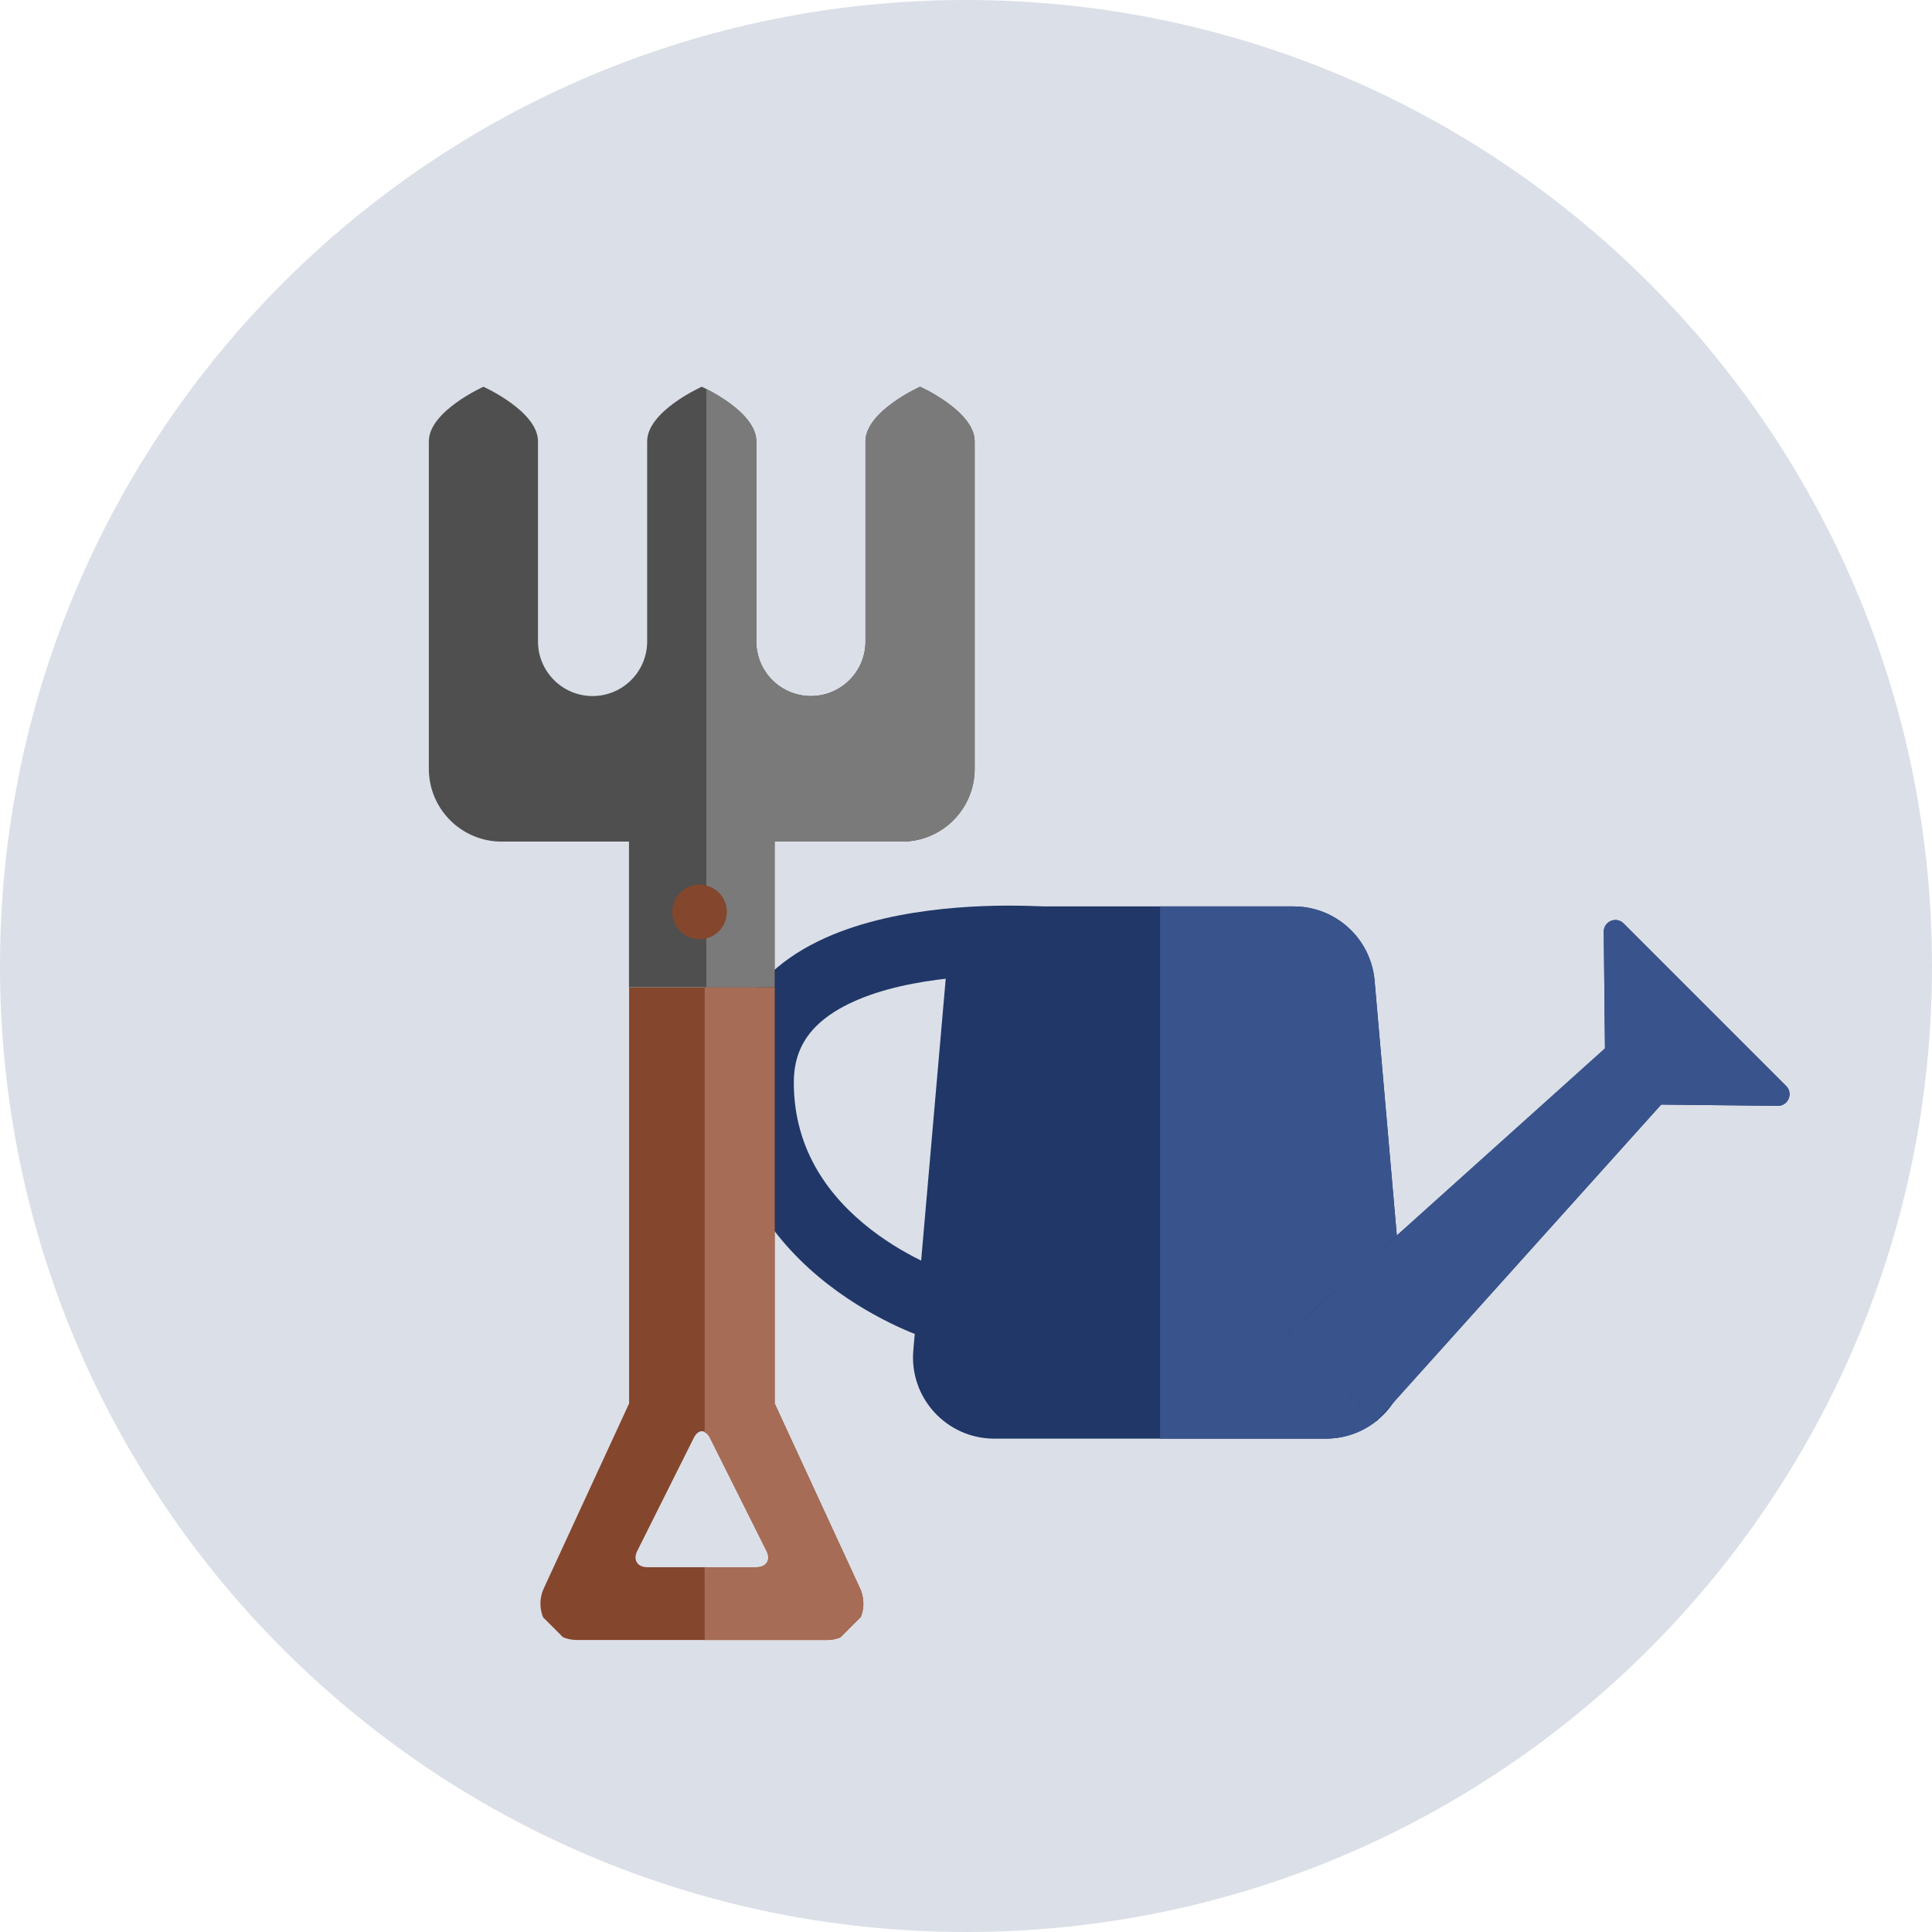 <svg width="64" height="64" viewBox="0 0 64 64" fill="none" xmlns="http://www.w3.org/2000/svg">
<g clip-path="url(#clip0_1713_27159)">
<path d="M0 32C0 14.327 14.327 0 32 0C49.673 0 64 14.327 64 32C64 49.673 49.673 64 32 64C14.327 64 0 49.673 0 32Z" fill="#DBDFE7"/>
<path d="M45.535 32.484C45.413 31.094 44.249 30.026 42.852 30.026H34.005C32.609 30.026 31.445 31.094 31.323 32.484L30.255 44.731C30.117 46.304 31.358 47.657 32.937 47.657H43.921C45.5 47.657 46.74 46.304 46.603 44.731L45.535 32.484Z" fill="#203768"/>
<path fill-rule="evenodd" clip-rule="evenodd" d="M34.753 32.354C34.753 32.354 34.752 32.354 34.856 31.205C34.96 30.056 34.96 30.056 34.96 30.056L34.956 30.056L34.948 30.055L34.922 30.053C34.9 30.051 34.869 30.049 34.83 30.046C34.751 30.04 34.638 30.033 34.496 30.026C34.213 30.012 33.813 29.998 33.333 30C32.381 30.004 31.089 30.07 29.779 30.324C28.486 30.575 27.073 31.029 25.96 31.879C24.798 32.767 23.988 34.073 23.988 35.857C23.988 39.1 25.764 41.255 27.433 42.549C28.266 43.195 29.094 43.645 29.711 43.933C30.021 44.078 30.282 44.184 30.469 44.255C30.563 44.291 30.639 44.317 30.693 44.336C30.721 44.346 30.743 44.353 30.759 44.358L30.779 44.365L30.786 44.367L30.79 44.368C30.79 44.368 30.791 44.369 31.136 43.268C31.482 42.167 31.482 42.167 31.482 42.167L31.484 42.168L31.479 42.166C31.473 42.164 31.461 42.16 31.445 42.154C31.411 42.143 31.358 42.124 31.288 42.097C31.148 42.044 30.94 41.96 30.688 41.842C30.181 41.605 29.511 41.24 28.846 40.725C27.518 39.695 26.296 38.145 26.296 35.857C26.296 34.875 26.701 34.217 27.36 33.713C28.068 33.173 29.084 32.81 30.219 32.589C31.338 32.372 32.474 32.312 33.343 32.308C33.775 32.306 34.133 32.318 34.381 32.33C34.505 32.337 34.601 32.343 34.665 32.347C34.696 32.35 34.72 32.352 34.735 32.353L34.75 32.354L34.753 32.354Z" fill="#203768"/>
<path d="M53.554 34.382L55.376 36.204L45.612 47.068L42.69 44.146L53.554 34.382Z" fill="#203768"/>
<path d="M53.182 36.195C53.185 36.404 53.354 36.573 53.563 36.575L58.892 36.632C59.237 36.635 59.412 36.219 59.168 35.975L53.783 30.59C53.539 30.346 53.123 30.521 53.127 30.866L53.182 36.195Z" fill="#203768"/>
<path d="M53.554 34.382L55.376 36.204L45.612 47.068L45.607 47.064L42.69 44.146L46.271 40.927L53.554 34.382Z" fill="#39548D"/>
<path d="M53.182 36.195C53.185 36.404 53.354 36.573 53.563 36.575L58.892 36.632C59.237 36.635 59.412 36.219 59.168 35.975L53.783 30.59C53.539 30.346 53.123 30.521 53.127 30.866L53.182 36.195Z" fill="#39548D"/>
<path d="M45.535 32.484L46.271 40.927L42.69 44.146L45.607 47.064C45.148 47.434 44.562 47.657 43.921 47.657H38.429L38.429 30.026H42.852C44.249 30.026 45.413 31.094 45.535 32.484Z" fill="#39548D"/>
<g clip-path="url(#clip1_1713_27159)">
<path fill-rule="evenodd" clip-rule="evenodd" d="M21.11 51.376L22.982 47.633C23.13 47.336 23.372 47.337 23.521 47.633L25.392 51.376C25.541 51.673 25.391 51.916 25.059 51.916L21.443 51.916C21.112 51.916 20.962 51.673 21.11 51.376ZM19.109 54.326L27.394 54.326C27.805 54.326 28.188 54.117 28.41 53.771C28.631 53.424 28.661 52.989 28.488 52.616L25.662 46.491L25.662 27.879L25.657 27.879L25.657 32.701L20.84 32.701L20.84 46.492L18.014 52.616C17.842 52.989 17.871 53.424 18.093 53.771C18.315 54.117 18.697 54.326 19.109 54.326Z" fill="#84462D"/>
<path fill-rule="evenodd" clip-rule="evenodd" d="M27.394 54.327C27.805 54.327 28.188 54.117 28.409 53.771C28.631 53.425 28.66 52.989 28.488 52.616L25.661 46.492L25.661 27.879L25.657 27.88L25.657 32.701H23.343L23.343 47.447C23.407 47.479 23.47 47.533 23.52 47.634L25.392 51.377C25.54 51.674 25.39 51.916 25.059 51.916L23.342 51.916L23.343 54.327L27.394 54.327Z" fill="#A66C55"/>
<path fill-rule="evenodd" clip-rule="evenodd" d="M29.876 27.879L25.657 27.879L25.657 32.7L20.836 32.7L20.836 27.878L16.617 27.879C15.286 27.879 14.206 26.799 14.206 25.468L14.206 14.62C14.206 13.621 16.014 12.812 16.014 12.812C16.014 12.812 17.822 13.621 17.822 14.62L17.822 21.25C17.822 22.247 18.632 23.057 19.63 23.057C20.629 23.057 21.438 22.248 21.438 21.249L21.438 14.62C21.438 13.621 23.247 12.811 23.247 12.811C23.247 12.811 25.054 13.621 25.055 14.62L25.054 21.25C25.054 22.247 25.864 23.057 26.862 23.057C27.861 23.057 28.671 22.247 28.67 21.249L28.67 14.62C28.671 13.621 30.479 12.811 30.479 12.811C30.479 12.811 32.287 13.621 32.287 14.62L32.287 25.468C32.287 26.799 31.207 27.879 29.876 27.879Z" fill="#4F4F4F"/>
<path fill-rule="evenodd" clip-rule="evenodd" d="M32.287 25.468C32.287 26.799 31.207 27.879 29.876 27.879L25.657 27.879L25.657 32.7L23.398 32.7L23.398 12.885C23.831 13.105 25.054 13.797 25.054 14.62L25.054 21.25C25.054 22.247 25.864 23.057 26.863 23.058C27.861 23.057 28.671 22.247 28.671 21.25L28.67 14.62C28.671 13.621 30.479 12.811 30.479 12.811C30.479 12.811 32.287 13.621 32.287 14.62L32.287 25.468Z" fill="#7A7A7A"/>
<path fill-rule="evenodd" clip-rule="evenodd" d="M23.814 29.57C23.462 29.217 22.889 29.217 22.536 29.57C22.183 29.923 22.183 30.495 22.536 30.848C22.889 31.201 23.462 31.201 23.814 30.848C24.167 30.495 24.167 29.923 23.814 29.57Z" fill="#84462D"/>
</g>
</g>
<defs>
<clipPath id="clip0_1713_27159">
<path d="M0 32C0 14.327 14.327 0 32 0C49.673 0 64 14.327 64 32C64 49.673 49.673 64 32 64C14.327 64 0 49.673 0 32Z" fill="white"/>
</clipPath>
<clipPath id="clip1_1713_27159">
<rect width="37.969" height="37.969" fill="white" transform="translate(50.095 31.984) rotate(135)"/>
</clipPath>
</defs>
</svg>
